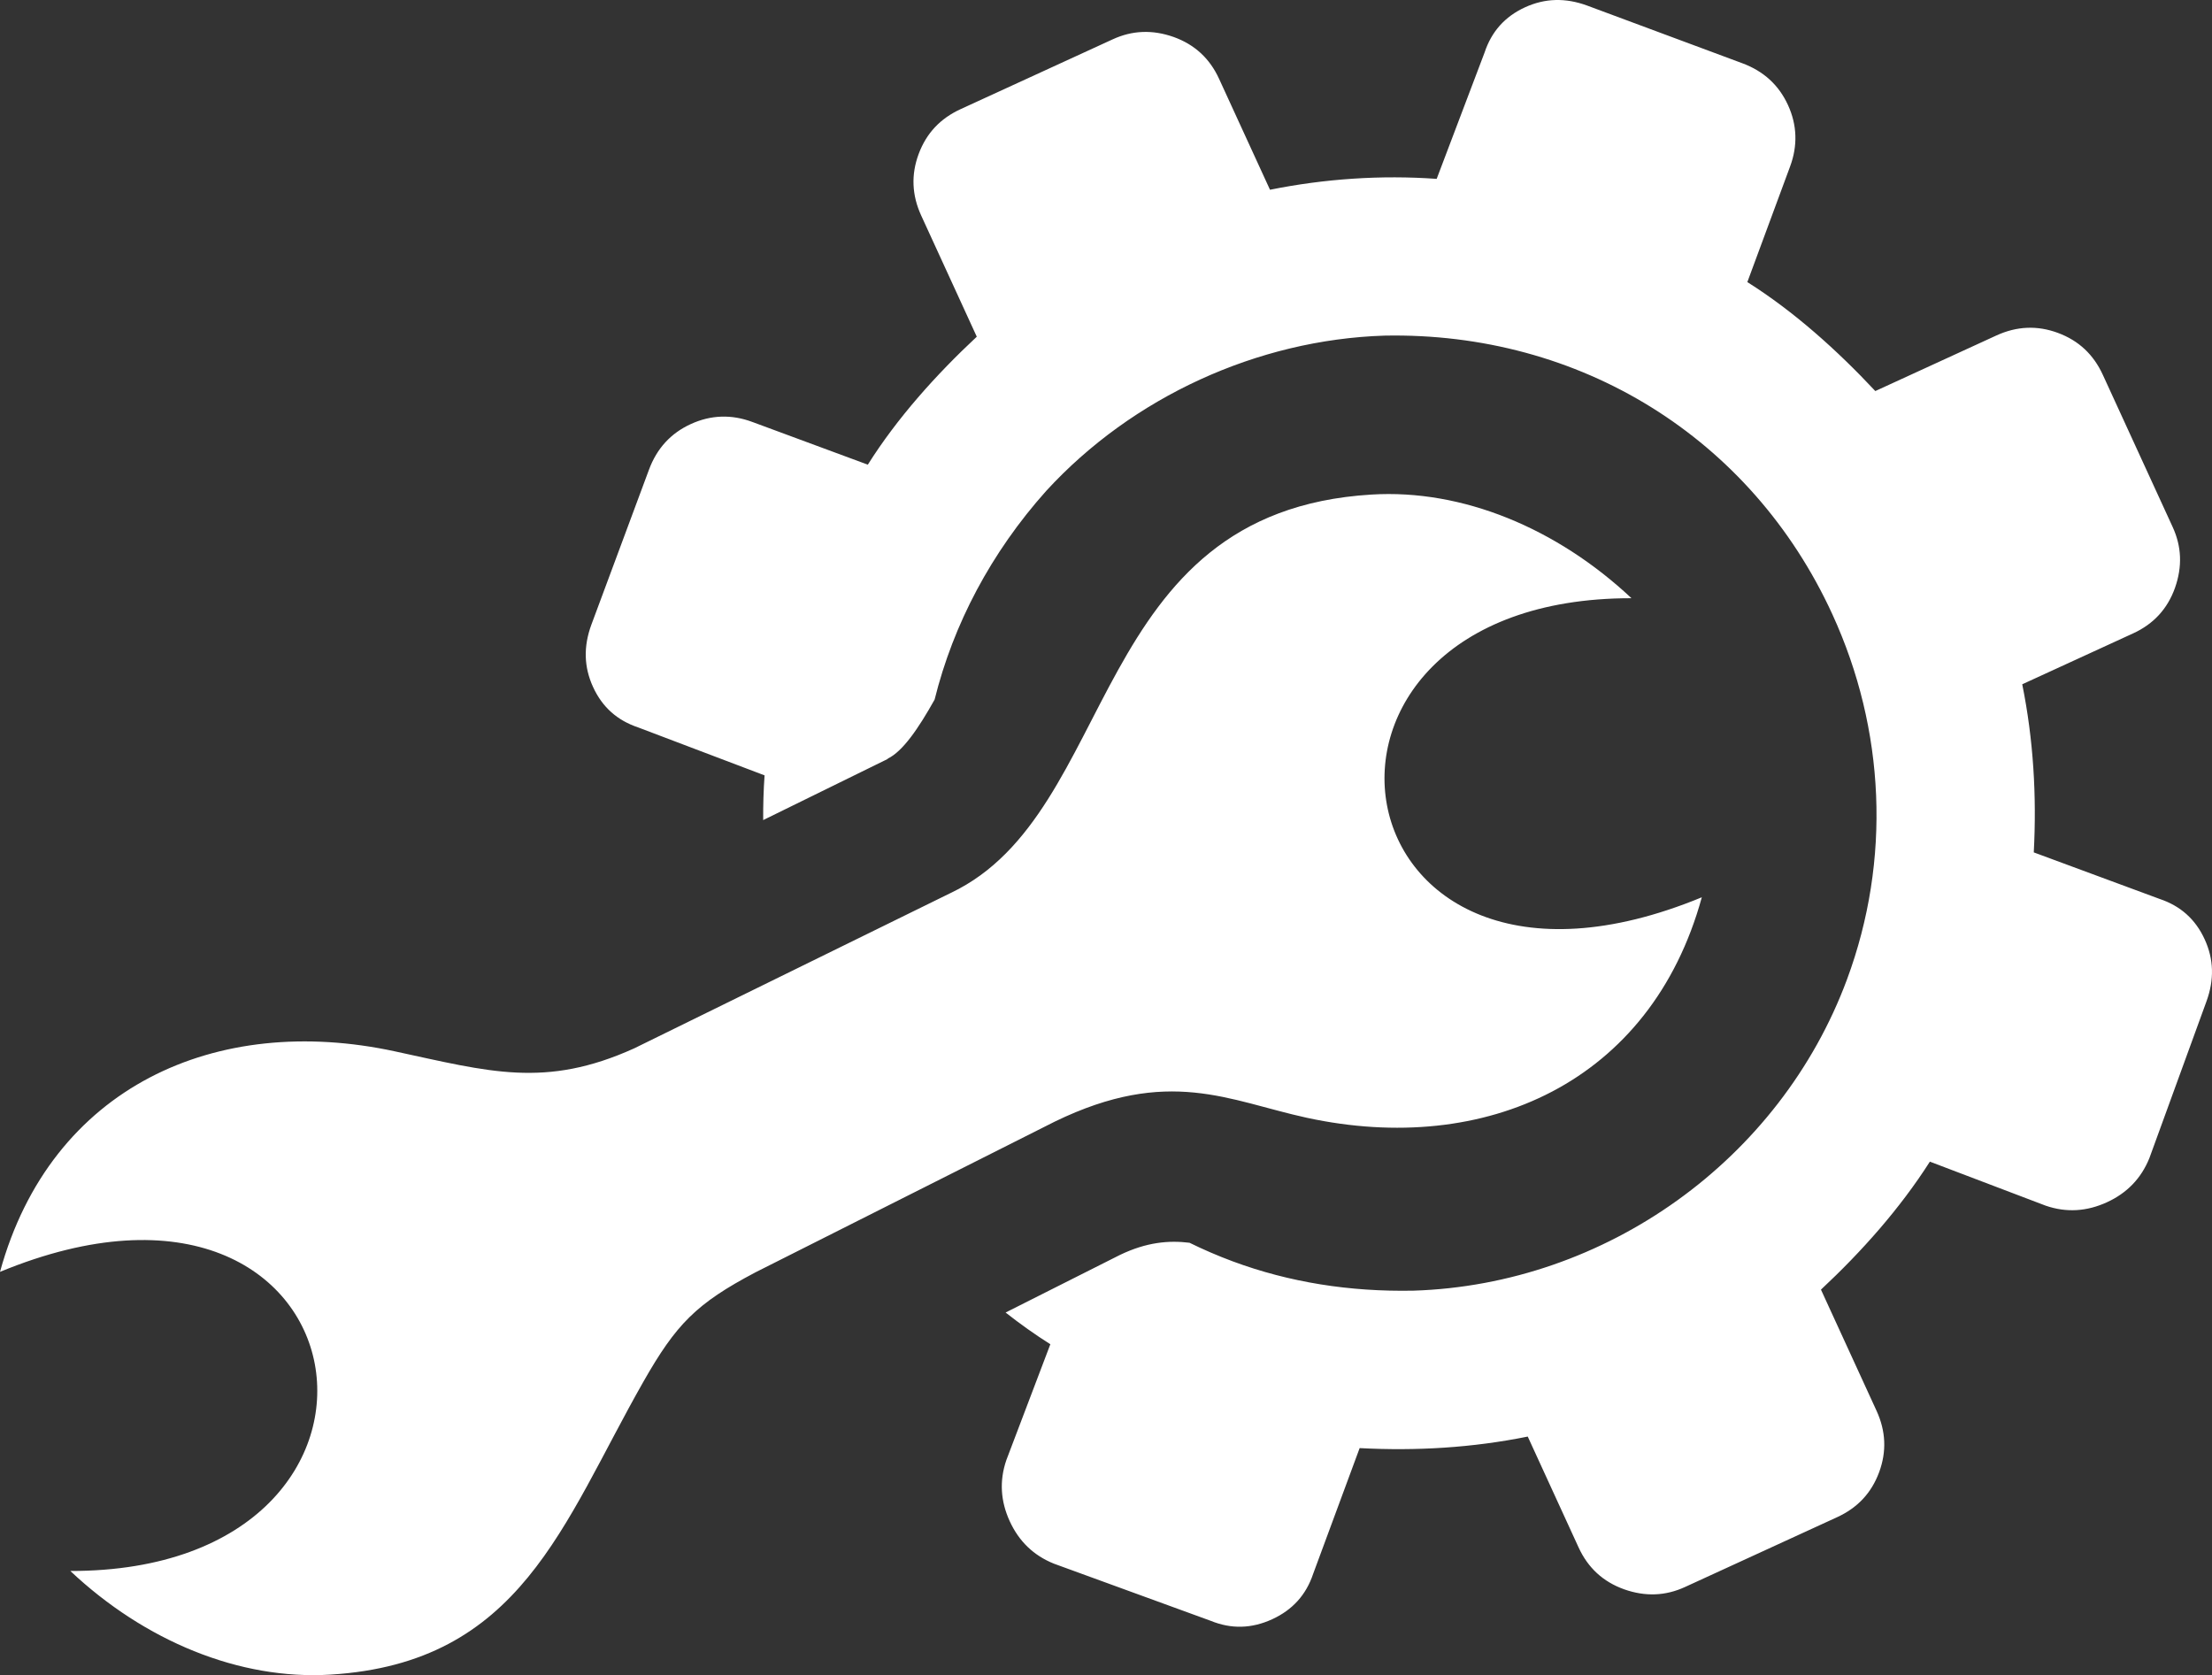 <svg xmlns="http://www.w3.org/2000/svg" shape-rendering="geometricPrecision"
     text-rendering="geometricPrecision" image-rendering="optimizeQuality"
     fill-rule="evenodd" clip-rule="evenodd" fill="white"
     viewBox="0 0 512 387.72">
    <rect x="0" y="0" width="512" height="387.72" fill="#333333" stroke="none"/>
    <path fill-rule="nonzero"
          d="M150.22 108.7c1.83-4.93 5.06-8.44 9.68-10.55 4.62-2.12 9.42-2.3 14.31-.46l26.66 9.86c6.82-10.84 15.86-20.88 25.22-29.62L213.23 49.9c-2.17-4.72-2.37-9.47-.6-14.24 1.79-4.83 5.02-8.25 9.74-10.41L257.56 9.1c4.5-2.07 9.17-2.28 14.1-.54 4.85 1.74 8.36 4.97 10.52 9.7l11.78 25.66c12.65-2.55 25.71-3.44 38.58-2.52l11.09-29.25c1.6-4.83 4.68-8.31 9.36-10.46 4.62-2.12 9.37-2.23 14.33-.42l35.97 13.37c4.94 1.83 8.45 5.06 10.57 9.68 2.11 4.61 2.29 9.42.45 14.31l-9.86 26.66c10.83 6.82 20.87 15.86 29.62 25.22l28.02-12.86c4.73-2.17 9.48-2.37 14.25-.6 4.83 1.79 8.25 5.02 10.41 9.74l16.15 35.19c2.07 4.51 2.27 9.16.53 14.1-1.73 4.84-4.96 8.36-9.69 10.52l-25.66 11.78c2.59 12.84 3.36 25.83 2.67 38.91l29.1 10.76c4.83 1.61 8.31 4.68 10.46 9.37 2.12 4.61 2.23 9.36.42 14.33l-13.22 36.3c-1.92 4.74-5.22 8.11-9.83 10.22-4.62 2.12-9.35 2.45-14.17.79l-26.81-10.19c-6.96 10.9-15.76 20.79-25.21 29.62l12.86 28.03c2.17 4.72 2.37 9.46.6 14.24-1.79 4.83-5.02 8.25-9.74 10.41l-35.19 16.15c-4.51 2.07-9.17 2.27-14.1.53-4.85-1.74-8.36-4.96-10.53-9.69l-11.77-25.66c-12.85 2.6-25.83 3.36-38.91 2.67l-10.76 29.1c-1.61 4.83-4.75 8.34-9.48 10.51-4.79 2.2-9.5 2.29-14.22.37l-36.3-13.23c-4.75-1.91-8.11-5.21-10.23-9.82-2.12-4.62-2.44-9.35-.78-14.17l10.18-26.8c-3.54-2.23-7-4.7-10.36-7.34l26.49-13.34c6.17-2.96 11.28-3.39 16.08-2.81 3.25 1.6 6.58 3.03 9.99 4.3 13.15 4.88 27.11 7.07 41.81 6.79 44.52-1.39 84.89-30.26 100.39-72.05 10.24-27.62 8.85-57.83-3.4-84.52-18.79-40.93-58.49-65.37-103.67-64.48-29.42.94-58.38 14.24-78.28 35.93-12.77 14.29-21.5 30.83-25.84 48.31-3.74 6.68-7.38 12.01-10.86 13.67l.03.06-28.85 14.16c-.02-3.47.08-6.93.32-10.35l-29.24-11.09c-4.83-1.61-8.31-4.68-10.46-9.37-2.12-4.62-2.23-9.36-.42-14.33l13.37-35.97zM76.47 387.6c-21.09 1.29-42.99-7.8-60.19-23.99 86.39.08 69.92-104.82-16.28-69.23 11.8-42.95 50.13-59.96 91.4-51.04 21.83 4.7 34.79 8.63 55.41-.7l73.31-35.99c39.09-18.59 31.6-88.19 97.31-92.18 21.09-1.3 42.96 7.81 60.2 23.99-86.4-.09-69.93 104.81 16.28 69.22-11.8 42.95-50.14 59.96-91.4 51.04-18.11-3.94-31.98-11.92-58.34.87l-69.29 34.89c-13.73 7.24-18.37 11.98-26 25.4-18.67 32.83-28.28 65.03-72.41 67.72z"/>
</svg>

